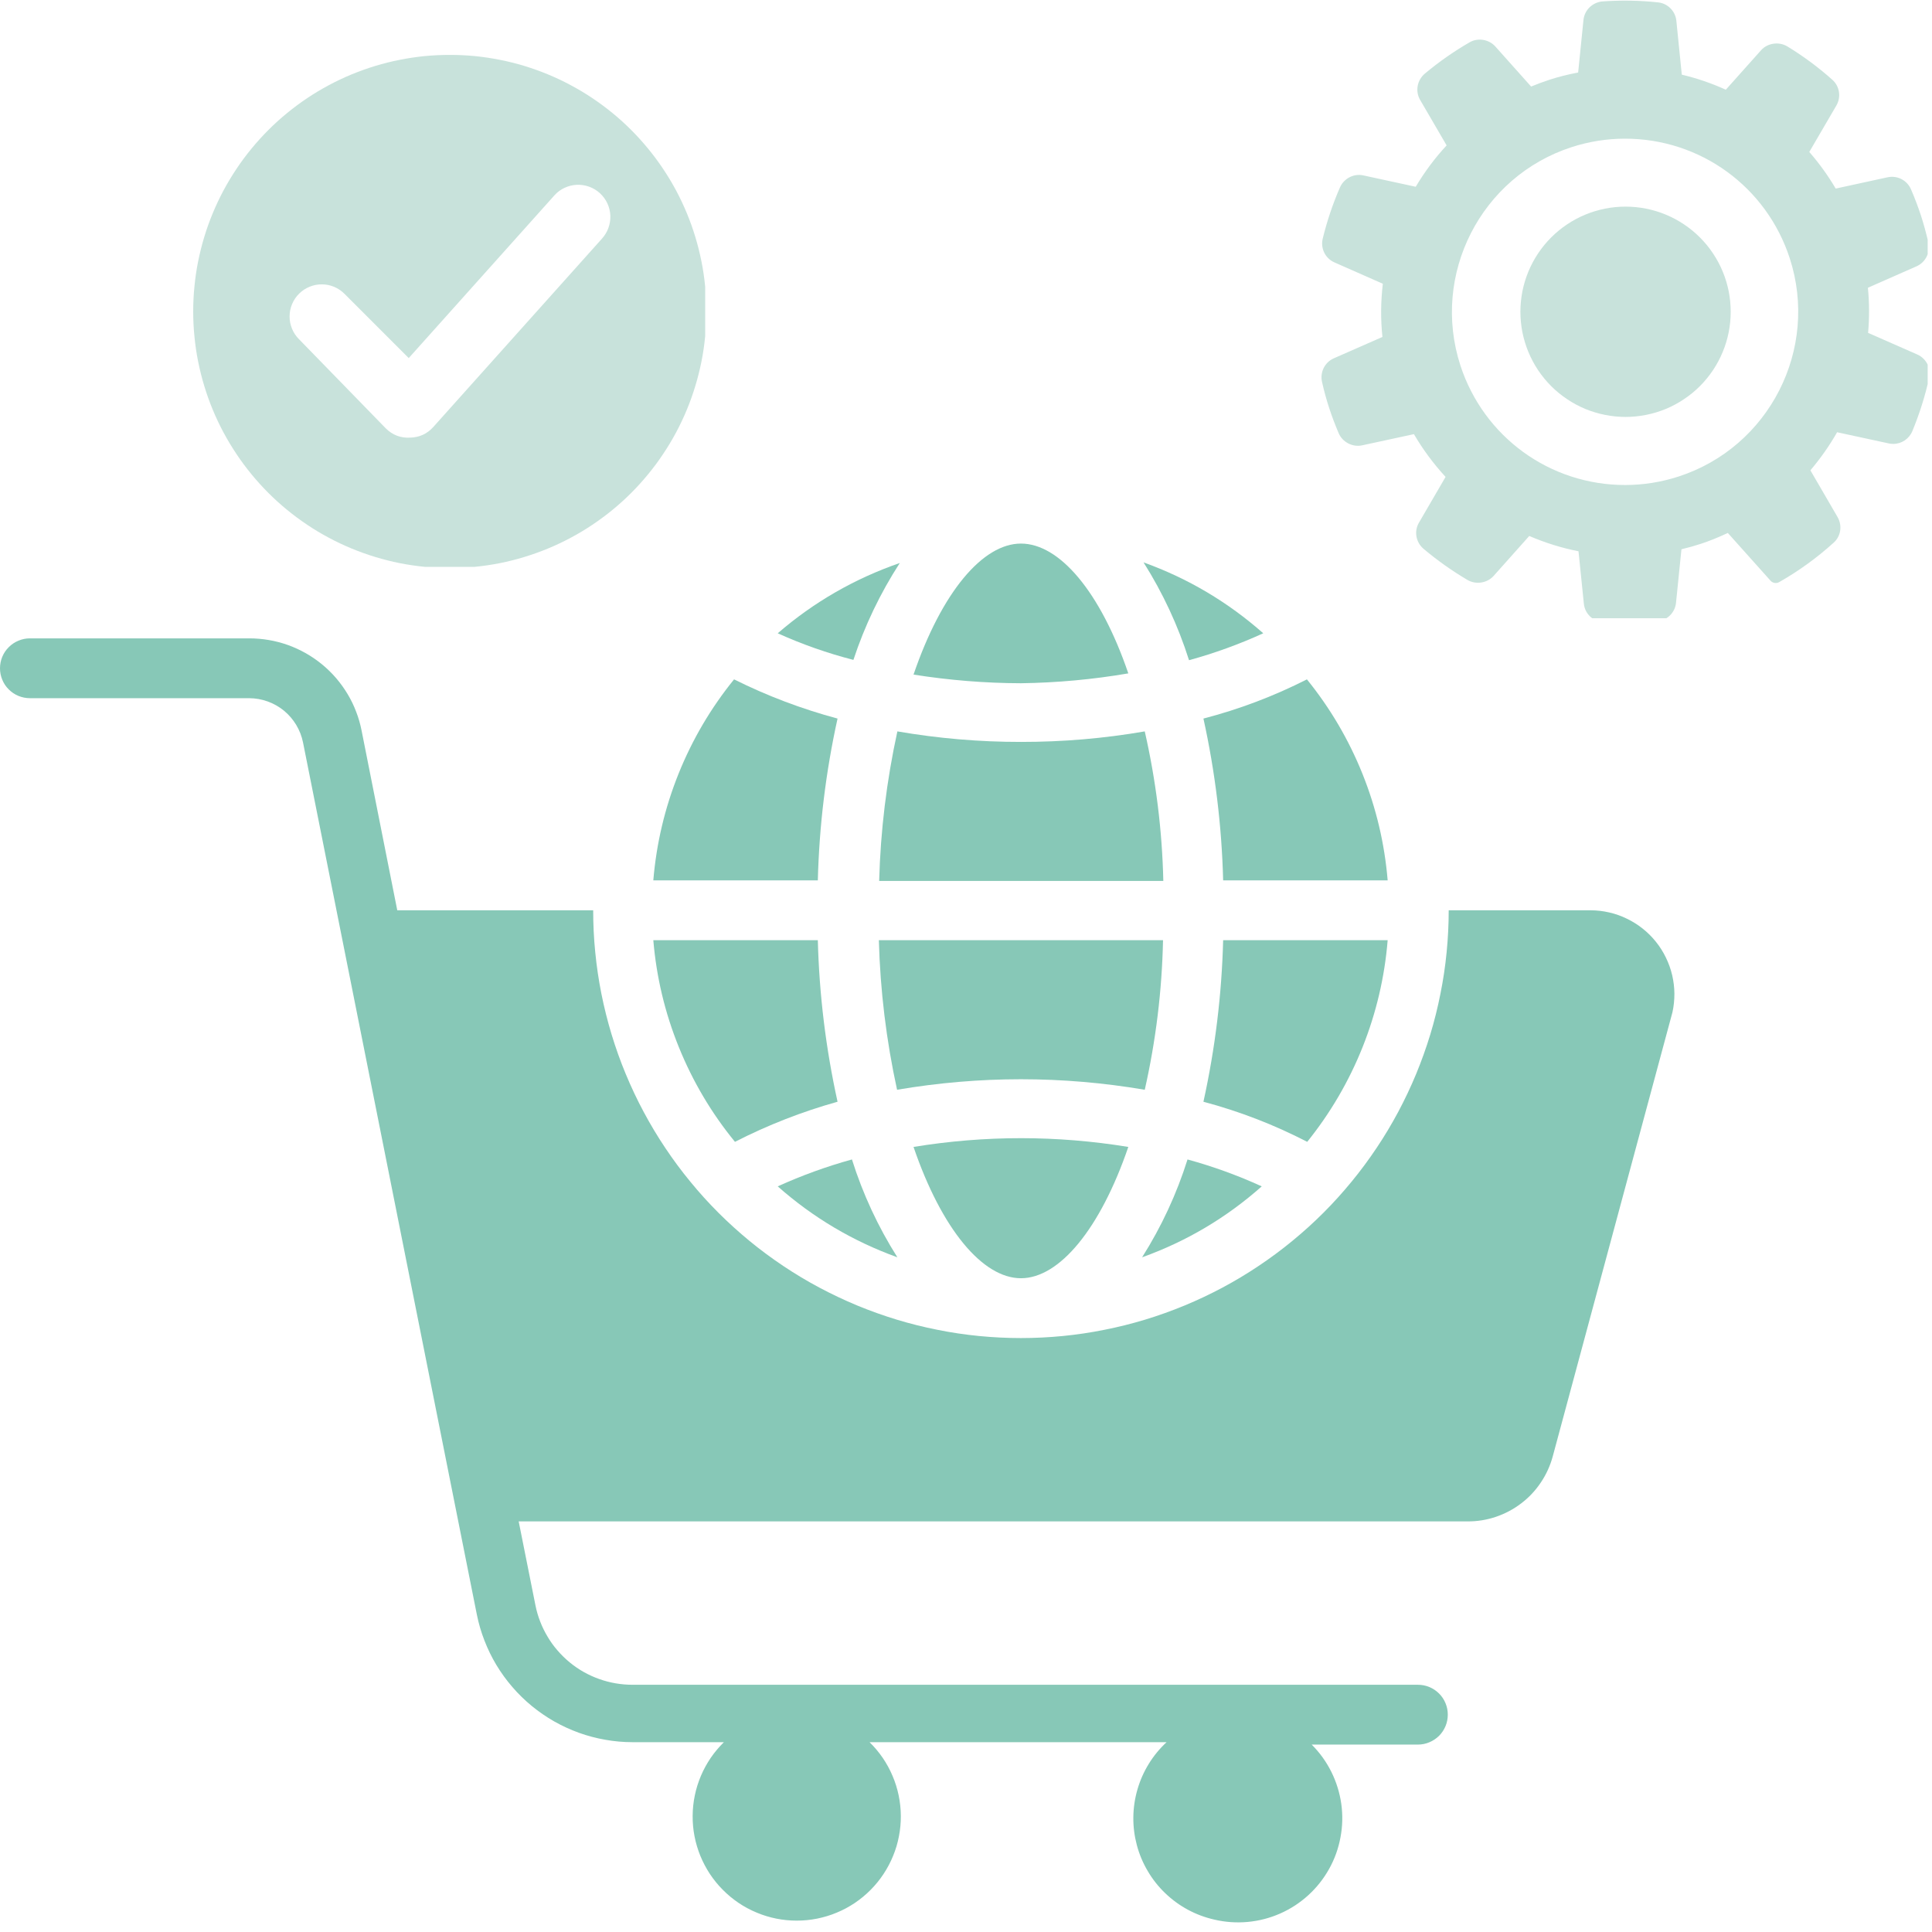 <svg xmlns="http://www.w3.org/2000/svg" xmlns:xlink="http://www.w3.org/1999/xlink" width="200" zoomAndPan="magnify" viewBox="0 0 150 150" height="200" preserveAspectRatio="xMidYMid meet" version="1.0"><defs><clipPath id="036efabd57"><path d="M 102.414 0 L 149.664 0 L 149.664 48 L 102.414 48 Z M 102.414 0 " clip-rule="nonzero"/></clipPath><clipPath id="880703bb0e"><path d="M 70 42.176 L 88 42.176 L 88 54 L 70 54 Z M 70 42.176 " clip-rule="nonzero"/></clipPath><clipPath id="613a31d2ad"><path d="M 15 4.262 L 54.75 4.262 L 54.75 44.012 L 15 44.012 Z M 15 4.262 " clip-rule="nonzero"/></clipPath></defs><g clip-path="url(#036efabd57)"><path fill="#c8e2db" d="M 102.641 29.648 C 102.797 30.348 102.984 31.027 103.195 31.672 C 103.398 32.301 103.641 32.941 103.934 33.633 C 104.23 34.332 105.016 34.734 105.746 34.578 L 109.777 33.707 C 110.465 34.887 111.289 36 112.234 37.027 L 110.168 40.578 C 109.773 41.246 109.926 42.102 110.523 42.609 C 111.594 43.512 112.742 44.324 113.934 45.027 C 114.578 45.406 115.445 45.281 115.953 44.727 L 118.73 41.613 C 119.977 42.148 121.258 42.547 122.555 42.801 L 122.969 46.863 C 123.043 47.641 123.668 48.246 124.461 48.305 C 125.012 48.344 125.574 48.363 126.133 48.363 C 126.984 48.363 127.855 48.316 128.727 48.227 C 129.461 48.145 130.051 47.547 130.125 46.805 L 130.547 42.645 C 131.074 42.52 131.562 42.383 132.027 42.23 C 132.699 42.012 133.395 41.73 134.148 41.379 L 137.465 45.086 C 137.633 45.277 137.914 45.32 138.137 45.195 C 139.66 44.328 141.086 43.293 142.379 42.121 C 142.926 41.625 143.047 40.797 142.668 40.145 L 140.559 36.516 C 141.344 35.59 142.039 34.602 142.633 33.559 L 146.656 34.43 C 146.766 34.453 146.879 34.465 146.988 34.465 C 147.641 34.465 148.227 34.074 148.477 33.465 C 149.035 32.113 149.477 30.715 149.781 29.309 C 149.938 28.582 149.551 27.832 148.859 27.523 L 145.039 25.844 C 145.141 24.672 145.137 23.496 145.023 22.34 L 148.809 20.672 C 149.5 20.363 149.883 19.598 149.719 18.844 C 149.547 18.086 149.355 17.398 149.145 16.742 C 148.926 16.078 148.676 15.41 148.371 14.703 C 148.074 14.012 147.332 13.602 146.562 13.762 L 142.523 14.641 C 141.938 13.645 141.25 12.691 140.473 11.797 L 142.578 8.188 C 142.957 7.535 142.828 6.703 142.273 6.203 C 141.195 5.238 140.02 4.367 138.777 3.609 C 138.129 3.211 137.23 3.336 136.734 3.895 L 133.992 6.965 C 132.898 6.469 131.75 6.074 130.574 5.797 L 130.152 1.613 C 130.078 0.871 129.488 0.27 128.754 0.188 C 127.328 0.031 125.871 0.008 124.438 0.109 C 123.652 0.168 123.023 0.77 122.941 1.543 L 122.527 5.629 C 121.711 5.785 120.984 5.969 120.312 6.188 C 119.828 6.348 119.352 6.523 118.875 6.719 L 116.094 3.605 C 115.602 3.059 114.754 2.914 114.121 3.273 C 112.906 3.973 111.727 4.793 110.621 5.719 C 110.02 6.23 109.867 7.086 110.258 7.758 L 112.316 11.289 C 111.414 12.258 110.609 13.336 109.918 14.5 L 105.844 13.617 C 105.105 13.453 104.336 13.859 104.035 14.551 C 103.484 15.809 103.035 17.141 102.699 18.516 C 102.508 19.277 102.891 20.059 103.602 20.371 L 107.363 22.031 C 107.199 23.422 107.188 24.809 107.332 26.16 L 103.547 27.824 C 102.852 28.133 102.473 28.902 102.641 29.648 Z M 122.012 11.426 C 123.363 10.988 124.762 10.766 126.168 10.766 C 132.012 10.766 137.148 14.496 138.957 20.055 C 141.242 27.105 137.371 34.707 130.328 36.996 C 128.977 37.434 127.578 37.656 126.172 37.656 C 120.328 37.656 115.191 33.922 113.383 28.367 C 111.098 21.316 114.969 13.715 122.012 11.426 Z M 122.012 11.426 " fill-opacity="1" fill-rule="nonzero"/></g><path fill="#c8e2db" d="M 134.371 24.207 C 134.371 24.742 134.32 25.273 134.215 25.797 C 134.109 26.324 133.957 26.836 133.75 27.328 C 133.547 27.824 133.293 28.297 132.996 28.742 C 132.699 29.188 132.359 29.598 131.98 29.98 C 131.602 30.359 131.188 30.695 130.742 30.992 C 130.297 31.293 129.828 31.543 129.332 31.75 C 128.836 31.953 128.328 32.109 127.801 32.211 C 127.273 32.316 126.742 32.371 126.207 32.371 C 125.672 32.371 125.141 32.316 124.613 32.211 C 124.09 32.109 123.578 31.953 123.082 31.75 C 122.59 31.543 122.117 31.293 121.672 30.992 C 121.227 30.695 120.812 30.359 120.434 29.98 C 120.055 29.598 119.719 29.188 119.418 28.742 C 119.121 28.297 118.871 27.824 118.664 27.328 C 118.461 26.836 118.305 26.324 118.199 25.797 C 118.098 25.273 118.043 24.742 118.043 24.207 C 118.043 23.668 118.098 23.141 118.199 22.613 C 118.305 22.086 118.461 21.578 118.664 21.082 C 118.871 20.586 119.121 20.117 119.418 19.672 C 119.719 19.223 120.055 18.812 120.434 18.434 C 120.812 18.055 121.227 17.715 121.672 17.418 C 122.117 17.121 122.59 16.867 123.082 16.664 C 123.578 16.457 124.09 16.305 124.613 16.199 C 125.141 16.094 125.672 16.043 126.207 16.043 C 126.742 16.043 127.273 16.094 127.801 16.199 C 128.328 16.305 128.836 16.457 129.332 16.664 C 129.828 16.867 130.297 17.121 130.742 17.418 C 131.188 17.715 131.602 18.055 131.98 18.434 C 132.359 18.812 132.699 19.223 132.996 19.672 C 133.293 20.117 133.547 20.586 133.75 21.082 C 133.957 21.578 134.109 22.086 134.215 22.613 C 134.32 23.141 134.371 23.668 134.371 24.207 Z M 134.371 24.207 " fill-opacity="1" fill-rule="nonzero"/><path fill="#87c8b7" d="M 65.027 85.539 C 64.117 81.406 63.605 77.227 63.496 72.996 L 50.723 72.996 C 50.965 75.867 51.625 78.637 52.707 81.305 C 53.789 83.973 55.238 86.422 57.062 88.652 C 59.613 87.348 62.27 86.309 65.027 85.539 Z M 65.027 85.539 " fill-opacity="1" fill-rule="nonzero"/><path fill="#87c8b7" d="M 60.383 92.109 C 63.129 94.539 66.227 96.371 69.672 97.617 C 68.168 95.238 66.992 92.707 66.145 90.02 C 64.168 90.566 62.25 91.262 60.383 92.109 Z M 60.383 92.109 " fill-opacity="1" fill-rule="nonzero"/><path fill="#87c8b7" d="M 70.926 89.047 C 73.109 95.434 76.293 99.242 79.266 99.242 C 82.238 99.242 85.418 95.434 87.602 89.047 C 82.043 88.141 76.484 88.141 70.926 89.047 Z M 70.926 89.047 " fill-opacity="1" fill-rule="nonzero"/><path fill="#87c8b7" d="M 90.297 72.996 L 68.234 72.996 C 68.34 76.914 68.812 80.785 69.648 84.609 C 76.059 83.52 82.469 83.52 88.879 84.609 C 89.742 80.785 90.215 76.914 90.297 72.996 Z M 90.297 72.996 " fill-opacity="1" fill-rule="nonzero"/><path fill="#87c8b7" d="M 92.199 90.02 C 91.352 92.707 90.176 95.238 88.672 97.617 C 92.121 96.379 95.219 94.543 97.961 92.109 C 96.098 91.258 94.176 90.562 92.199 90.02 Z M 92.199 90.02 " fill-opacity="1" fill-rule="nonzero"/><path fill="#87c8b7" d="M 107.738 72.996 L 94.965 72.996 C 94.855 77.227 94.344 81.406 93.434 85.539 C 96.23 86.285 98.918 87.32 101.492 88.652 C 103.293 86.414 104.727 83.961 105.793 81.293 C 106.855 78.625 107.504 75.859 107.738 72.996 Z M 107.738 72.996 " fill-opacity="1" fill-rule="nonzero"/><path fill="#87c8b7" d="M 123.508 70.676 L 112.477 70.676 C 112.477 71.762 112.422 72.848 112.316 73.93 C 112.211 75.012 112.051 76.086 111.836 77.152 C 111.625 78.223 111.363 79.273 111.047 80.316 C 110.73 81.355 110.363 82.379 109.949 83.383 C 109.531 84.391 109.066 85.371 108.555 86.332 C 108.043 87.289 107.484 88.223 106.879 89.125 C 106.273 90.031 105.629 90.902 104.938 91.742 C 104.246 92.586 103.52 93.391 102.75 94.16 C 101.98 94.93 101.176 95.656 100.332 96.348 C 99.492 97.039 98.621 97.684 97.715 98.289 C 96.812 98.895 95.879 99.453 94.922 99.965 C 93.961 100.477 92.98 100.941 91.973 101.359 C 90.969 101.773 89.945 102.141 88.906 102.457 C 87.863 102.773 86.812 103.035 85.742 103.246 C 84.676 103.461 83.602 103.621 82.52 103.727 C 81.438 103.832 80.352 103.887 79.266 103.887 C 78.176 103.887 77.094 103.832 76.008 103.727 C 74.926 103.621 73.852 103.461 72.785 103.246 C 71.719 103.035 70.664 102.773 69.625 102.457 C 68.582 102.141 67.562 101.773 66.555 101.359 C 65.551 100.941 64.57 100.477 63.609 99.965 C 62.648 99.453 61.719 98.895 60.812 98.289 C 59.91 97.684 59.035 97.039 58.195 96.348 C 57.355 95.656 56.551 94.93 55.781 94.16 C 55.012 93.391 54.281 92.586 53.594 91.742 C 52.902 90.902 52.254 90.031 51.652 89.125 C 51.047 88.223 50.488 87.289 49.977 86.332 C 49.461 85.371 49 84.391 48.582 83.383 C 48.164 82.379 47.801 81.355 47.484 80.316 C 47.168 79.273 46.906 78.223 46.691 77.152 C 46.48 76.086 46.32 75.012 46.215 73.93 C 46.105 72.848 46.055 71.762 46.055 70.676 L 30.844 70.676 L 28.078 56.742 C 27.98 56.238 27.84 55.746 27.656 55.27 C 27.477 54.793 27.254 54.332 26.992 53.895 C 26.727 53.453 26.43 53.039 26.098 52.652 C 25.762 52.262 25.398 51.906 25.004 51.582 C 24.609 51.258 24.188 50.969 23.742 50.715 C 23.297 50.465 22.832 50.25 22.352 50.078 C 21.867 49.906 21.375 49.777 20.871 49.691 C 20.367 49.605 19.859 49.562 19.348 49.562 L 2.324 49.562 C 2.016 49.562 1.719 49.621 1.434 49.742 C 1.148 49.859 0.898 50.027 0.68 50.246 C 0.461 50.461 0.293 50.715 0.176 50.996 C 0.059 51.281 0 51.578 0 51.887 C 0 52.195 0.059 52.492 0.176 52.773 C 0.293 53.059 0.461 53.312 0.68 53.527 C 0.898 53.746 1.148 53.914 1.434 54.031 C 1.719 54.148 2.016 54.207 2.324 54.207 L 19.348 54.207 C 19.84 54.211 20.316 54.293 20.781 54.461 C 21.246 54.629 21.668 54.867 22.051 55.18 C 22.43 55.496 22.746 55.863 23 56.285 C 23.254 56.711 23.43 57.164 23.527 57.645 L 37.02 125.344 C 37.16 126.039 37.355 126.715 37.613 127.371 C 37.867 128.031 38.176 128.664 38.539 129.27 C 38.906 129.875 39.316 130.445 39.781 130.98 C 40.242 131.516 40.746 132.008 41.293 132.457 C 41.836 132.902 42.418 133.301 43.031 133.652 C 43.648 134 44.285 134.293 44.953 134.535 C 45.617 134.773 46.297 134.953 46.992 135.074 C 47.688 135.199 48.391 135.262 49.098 135.262 L 56.203 135.262 C 55.824 135.637 55.48 136.043 55.18 136.48 C 54.883 136.922 54.625 137.387 54.418 137.879 C 54.211 138.371 54.051 138.875 53.945 139.398 C 53.836 139.918 53.781 140.445 53.777 140.98 C 53.773 141.512 53.82 142.043 53.922 142.566 C 54.023 143.09 54.176 143.598 54.375 144.09 C 54.578 144.582 54.824 145.051 55.117 145.496 C 55.414 145.941 55.746 146.352 56.125 146.73 C 56.5 147.109 56.906 147.445 57.352 147.746 C 57.793 148.043 58.262 148.293 58.754 148.496 C 59.246 148.703 59.75 148.855 60.273 148.961 C 60.797 149.066 61.324 149.117 61.859 149.117 C 62.391 149.117 62.918 149.066 63.441 148.961 C 63.965 148.855 64.473 148.703 64.965 148.496 C 65.457 148.293 65.922 148.043 66.367 147.746 C 66.809 147.445 67.219 147.109 67.594 146.73 C 67.969 146.352 68.305 145.941 68.598 145.496 C 68.891 145.051 69.141 144.582 69.34 144.09 C 69.543 143.598 69.695 143.09 69.793 142.566 C 69.895 142.043 69.945 141.512 69.941 140.98 C 69.938 140.445 69.879 139.918 69.773 139.398 C 69.664 138.875 69.508 138.371 69.297 137.879 C 69.09 137.387 68.836 136.922 68.535 136.48 C 68.234 136.043 67.895 135.637 67.512 135.262 L 90.574 135.262 C 90.035 135.762 89.574 136.32 89.191 136.945 C 88.805 137.57 88.512 138.234 88.309 138.941 C 88.105 139.645 88 140.363 87.992 141.098 C 87.984 141.832 88.078 142.555 88.266 143.262 C 88.457 143.973 88.738 144.641 89.113 145.273 C 89.484 145.906 89.934 146.477 90.465 146.984 C 90.992 147.492 91.582 147.922 92.227 148.27 C 92.871 148.617 93.551 148.871 94.27 149.035 C 95.125 149.238 95.992 149.297 96.867 149.219 C 97.742 149.137 98.582 148.922 99.391 148.566 C 100.195 148.211 100.922 147.738 101.574 147.145 C 102.223 146.555 102.762 145.871 103.191 145.105 C 103.621 144.336 103.914 143.52 104.074 142.652 C 104.238 141.789 104.258 140.922 104.137 140.051 C 104.012 139.18 103.754 138.348 103.363 137.562 C 102.969 136.773 102.461 136.07 101.84 135.449 L 110.082 135.449 C 110.391 135.449 110.688 135.391 110.973 135.27 C 111.258 135.152 111.508 134.984 111.727 134.77 C 111.945 134.551 112.113 134.297 112.23 134.016 C 112.348 133.73 112.406 133.434 112.406 133.125 C 112.406 132.816 112.348 132.52 112.23 132.238 C 112.113 131.953 111.945 131.699 111.727 131.484 C 111.508 131.266 111.258 131.098 110.973 130.98 C 110.688 130.863 110.391 130.805 110.082 130.805 L 49.098 130.805 C 48.656 130.805 48.219 130.766 47.785 130.691 C 47.352 130.617 46.926 130.504 46.512 130.355 C 46.094 130.207 45.695 130.023 45.312 129.809 C 44.93 129.59 44.566 129.344 44.227 129.062 C 43.887 128.781 43.574 128.477 43.285 128.141 C 42.996 127.809 42.738 127.453 42.516 127.074 C 42.289 126.695 42.094 126.301 41.938 125.891 C 41.777 125.48 41.656 125.059 41.57 124.625 L 40.27 118.121 L 113.938 118.121 C 114.691 118.125 115.426 118.008 116.141 117.766 C 116.855 117.523 117.512 117.176 118.109 116.719 C 118.711 116.262 119.219 115.719 119.637 115.09 C 120.055 114.465 120.363 113.789 120.559 113.059 L 129.848 78.594 C 129.953 78.121 130 77.641 130 77.152 C 129.996 76.668 129.938 76.188 129.828 75.715 C 129.715 75.238 129.555 74.785 129.34 74.348 C 129.129 73.91 128.871 73.5 128.566 73.121 C 128.262 72.742 127.922 72.402 127.539 72.098 C 127.16 71.797 126.75 71.539 126.312 71.328 C 125.875 71.113 125.422 70.953 124.945 70.844 C 124.473 70.734 123.992 70.676 123.508 70.676 Z M 123.508 70.676 " fill-opacity="1" fill-rule="nonzero"/><path fill="#87c8b7" d="M 98.078 49.168 C 95.332 46.742 92.234 44.906 88.785 43.664 C 90.289 46.047 91.465 48.578 92.316 51.258 C 94.293 50.715 96.211 50.02 98.078 49.168 Z M 98.078 49.168 " fill-opacity="1" fill-rule="nonzero"/><path fill="#87c8b7" d="M 94.965 68.352 L 107.738 68.352 C 107.5 65.496 106.848 62.738 105.781 60.078 C 104.711 57.418 103.273 54.973 101.469 52.746 C 98.898 54.051 96.219 55.066 93.434 55.789 C 94.344 59.926 94.855 64.117 94.965 68.352 Z M 94.965 68.352 " fill-opacity="1" fill-rule="nonzero"/><path fill="#87c8b7" d="M 88.879 56.785 C 85.699 57.336 82.492 57.605 79.266 57.602 C 76.043 57.605 72.848 57.332 69.672 56.785 C 68.836 60.613 68.363 64.484 68.258 68.398 L 90.32 68.398 C 90.23 64.48 89.75 60.609 88.879 56.785 Z M 88.879 56.785 " fill-opacity="1" fill-rule="nonzero"/><g clip-path="url(#880703bb0e)"><path fill="#87c8b7" d="M 87.602 52.281 C 85.418 45.895 82.238 42.203 79.266 42.203 C 76.293 42.203 73.109 45.988 70.926 52.375 C 73.688 52.812 76.469 53.039 79.266 53.047 C 82.062 53.008 84.844 52.754 87.602 52.281 Z M 87.602 52.281 " fill-opacity="1" fill-rule="nonzero"/></g><path fill="#87c8b7" d="M 69.859 43.711 C 66.352 44.926 63.191 46.742 60.383 49.168 C 62.281 50.027 64.242 50.715 66.258 51.234 C 67.137 48.574 68.336 46.066 69.859 43.711 Z M 69.859 43.711 " fill-opacity="1" fill-rule="nonzero"/><path fill="#87c8b7" d="M 65.027 55.789 C 62.246 55.043 59.57 54.031 56.992 52.746 C 55.188 54.973 53.75 57.418 52.68 60.078 C 51.613 62.738 50.961 65.496 50.723 68.352 L 63.496 68.352 C 63.605 64.117 64.113 59.926 65.027 55.789 Z M 65.027 55.789 " fill-opacity="1" fill-rule="nonzero"/><g clip-path="url(#613a31d2ad)"><path fill="#c8e2db" d="M 34.922 4.262 C 34.27 4.262 33.617 4.293 32.969 4.355 C 32.32 4.422 31.676 4.516 31.035 4.645 C 30.395 4.77 29.762 4.93 29.141 5.117 C 28.516 5.309 27.902 5.527 27.297 5.777 C 26.695 6.027 26.105 6.305 25.531 6.613 C 24.957 6.922 24.395 7.254 23.855 7.617 C 23.312 7.98 22.789 8.367 22.285 8.781 C 21.777 9.195 21.297 9.633 20.836 10.094 C 20.375 10.555 19.938 11.039 19.523 11.543 C 19.109 12.047 18.719 12.57 18.359 13.113 C 17.996 13.656 17.66 14.215 17.352 14.789 C 17.043 15.367 16.766 15.957 16.516 16.559 C 16.266 17.16 16.047 17.773 15.859 18.398 C 15.668 19.023 15.512 19.656 15.383 20.297 C 15.254 20.934 15.16 21.578 15.098 22.23 C 15.031 22.879 15 23.531 15 24.184 C 15 24.836 15.031 25.484 15.098 26.133 C 15.16 26.785 15.254 27.43 15.383 28.07 C 15.512 28.707 15.668 29.34 15.859 29.965 C 16.047 30.59 16.266 31.203 16.516 31.805 C 16.766 32.41 17.043 32.996 17.352 33.574 C 17.66 34.148 17.996 34.707 18.359 35.25 C 18.719 35.793 19.109 36.316 19.523 36.82 C 19.938 37.324 20.375 37.809 20.836 38.27 C 21.297 38.73 21.777 39.168 22.285 39.582 C 22.789 39.996 23.312 40.383 23.855 40.746 C 24.395 41.109 24.957 41.445 25.531 41.75 C 26.105 42.059 26.695 42.336 27.297 42.586 C 27.902 42.836 28.516 43.055 29.141 43.246 C 29.762 43.434 30.395 43.594 31.035 43.723 C 31.676 43.848 32.32 43.945 32.969 44.008 C 33.617 44.07 34.27 44.105 34.922 44.105 C 35.574 44.105 36.227 44.07 36.875 44.008 C 37.523 43.945 38.168 43.848 38.809 43.723 C 39.449 43.594 40.082 43.434 40.703 43.246 C 41.328 43.055 41.941 42.836 42.547 42.586 C 43.148 42.336 43.738 42.059 44.312 41.75 C 44.887 41.445 45.449 41.109 45.988 40.746 C 46.531 40.383 47.055 39.996 47.559 39.582 C 48.066 39.168 48.547 38.73 49.008 38.27 C 49.469 37.809 49.906 37.324 50.32 36.82 C 50.734 36.316 51.125 35.793 51.484 35.25 C 51.848 34.707 52.184 34.148 52.492 33.574 C 52.801 32.996 53.078 32.41 53.328 31.805 C 53.578 31.203 53.797 30.59 53.984 29.965 C 54.176 29.34 54.332 28.707 54.461 28.07 C 54.59 27.43 54.684 26.785 54.746 26.133 C 54.812 25.484 54.844 24.836 54.844 24.184 C 54.844 23.531 54.812 22.879 54.746 22.23 C 54.684 21.578 54.59 20.934 54.461 20.297 C 54.332 19.656 54.176 19.023 53.984 18.398 C 53.797 17.773 53.578 17.16 53.328 16.559 C 53.078 15.957 52.801 15.367 52.492 14.789 C 52.184 14.215 51.848 13.656 51.484 13.113 C 51.125 12.57 50.734 12.047 50.32 11.543 C 49.906 11.039 49.469 10.555 49.008 10.094 C 48.547 9.633 48.066 9.195 47.559 8.781 C 47.055 8.367 46.531 7.98 45.988 7.617 C 45.449 7.254 44.887 6.922 44.312 6.613 C 43.738 6.305 43.148 6.027 42.547 5.777 C 41.941 5.527 41.328 5.309 40.703 5.117 C 40.082 4.93 39.449 4.77 38.809 4.645 C 38.168 4.516 37.523 4.422 36.875 4.355 C 36.227 4.293 35.574 4.262 34.922 4.262 Z M 46.727 18.539 L 33.645 33.148 C 33.164 33.684 32.566 33.957 31.852 33.977 C 31.105 34.02 30.469 33.777 29.941 33.246 L 23.203 26.324 C 22.969 26.09 22.789 25.816 22.668 25.512 C 22.543 25.203 22.48 24.887 22.484 24.555 C 22.484 24.223 22.551 23.906 22.68 23.602 C 22.809 23.297 22.992 23.027 23.227 22.797 C 23.461 22.562 23.734 22.387 24.039 22.262 C 24.344 22.137 24.664 22.074 24.996 22.078 C 25.324 22.078 25.645 22.145 25.949 22.273 C 26.254 22.402 26.523 22.586 26.754 22.82 L 31.734 27.801 L 43.059 15.152 C 43.281 14.906 43.543 14.715 43.844 14.578 C 44.145 14.438 44.461 14.363 44.793 14.348 C 45.121 14.336 45.445 14.387 45.754 14.5 C 46.066 14.613 46.344 14.785 46.586 15.008 C 46.828 15.234 47.02 15.496 47.16 15.797 C 47.297 16.098 47.375 16.414 47.387 16.742 C 47.398 17.074 47.348 17.395 47.234 17.707 C 47.121 18.016 46.949 18.293 46.727 18.539 Z M 46.727 18.539 " fill-opacity="1" fill-rule="nonzero"/></g></svg>